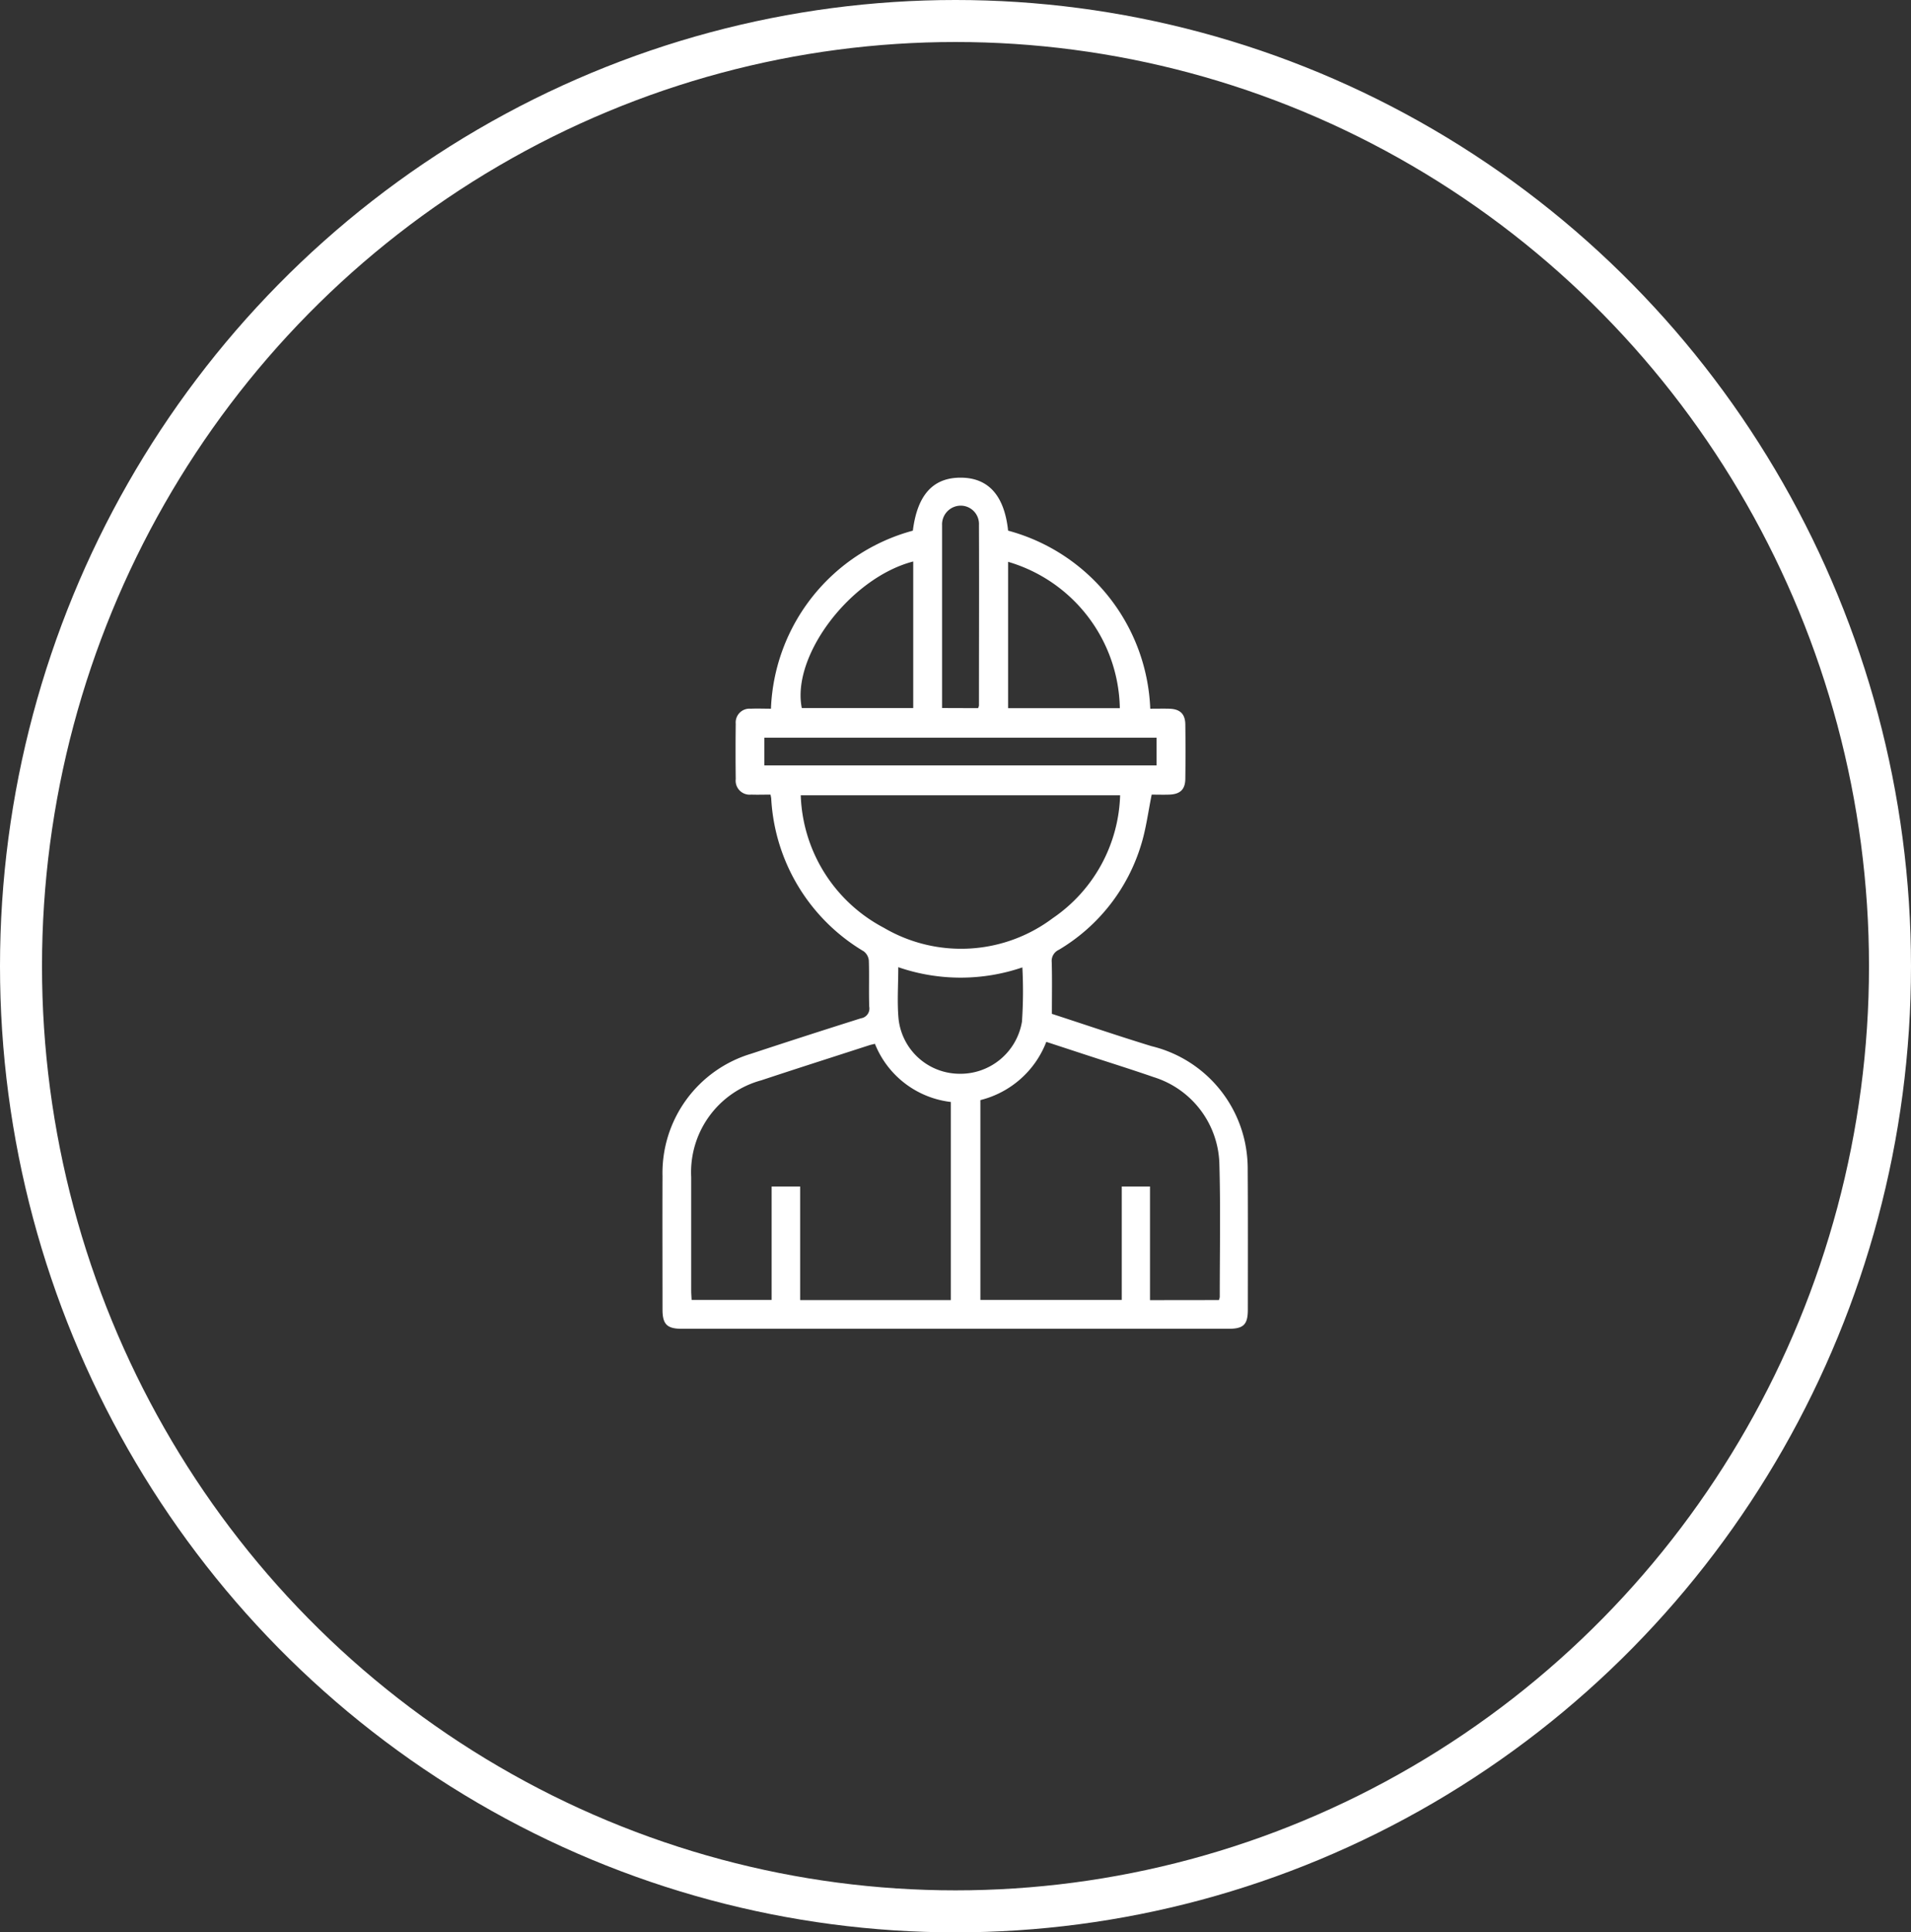 <svg xmlns="http://www.w3.org/2000/svg" xmlns:xlink="http://www.w3.org/1999/xlink" width="91" height="92" viewBox="0 0 91 92">
  <rect x="0" y="0" width="91" height="92" fill="#333333" stroke="none"/>
  <defs>
    <clipPath id="clip-path">
      <rect id="Rectangle_22" data-name="Rectangle 22" width="27.88" height="40.522" fill="#fff"/>
    </clipPath>
  </defs>
  <g id="Groupe_41" data-name="Groupe 41" transform="translate(-553.275 -801)">
    <g id="Ellipse_2" data-name="Ellipse 2" transform="translate(553.275 801)" fill="none" stroke="#fff" stroke-width="2">
      <ellipse cx="45.5" cy="46" rx="45.5" ry="46" stroke="none"/>
      <ellipse cx="45.5" cy="46" rx="44.5" ry="45" fill="none"/>
    </g>
    <g id="Groupe_8" data-name="Groupe 8" transform="translate(584.819 823.742)">
      <g id="Groupe_7" data-name="Groupe 7" transform="translate(0)" clip-path="url(#clip-path)">
        <path id="Tracé_3" data-name="Tracé 3" d="M18.548,25.528c1.6.521,3.164,1.055,4.743,1.538a5.988,5.988,0,0,1,4.437,4.523,6.2,6.2,0,0,1,.143,1.392c.014,2.209.007,4.419.006,6.629,0,.707-.2.912-.915.912q-13.018,0-26.035,0c-.708,0-.922-.213-.923-.914,0-2.122-.008-4.244,0-6.365a5.925,5.925,0,0,1,4.23-5.819q2.6-.859,5.221-1.685a.47.47,0,0,0,.393-.553c-.025-.731.006-1.463-.019-2.194a.621.621,0,0,0-.241-.44A9.034,9.034,0,0,1,5.182,15.3c0-.055-.017-.11-.034-.211-.313,0-.618.011-.921,0a.666.666,0,0,1-.736-.739q-.016-1.317,0-2.634A.658.658,0,0,1,4.205,11c.32-.014.641,0,.963,0a9.146,9.146,0,0,1,6.757-8.477C12.141.809,12.895-.017,14.237,0c1.3.017,2.047.864,2.224,2.522A9.153,9.153,0,0,1,23.23,11c.292,0,.6-.007.9,0,.516.014.764.246.77.751q.017,1.295,0,2.59c-.007.507-.249.733-.772.749-.29.009-.58,0-.83,0-.166.815-.264,1.6-.491,2.348a8.775,8.775,0,0,1-3.931,5.041.58.58,0,0,0-.338.582c.023.8.008,1.608.008,2.463M10.12,26.954c-.109.028-.194.044-.275.07-1.712.555-3.425,1.1-5.134,1.667A4.534,4.534,0,0,0,1.37,33.3c0,1.8,0,3.6,0,5.4,0,.153.014.306.02.448H5.2v-5.4H6.558v5.408h7.174V29.723a4.447,4.447,0,0,1-3.613-2.769M26.5,39.153a.663.663,0,0,0,.039-.144c0-2.106.042-4.214-.017-6.318A4.452,4.452,0,0,0,23.4,28.542c-1.078-.373-2.167-.713-3.251-1.068l-1.869-.613a4.541,4.541,0,0,1-3.139,2.773v9.514h6.732v-5.4h1.345v5.409ZM6.587,15.122a7.4,7.4,0,0,0,3.954,6.306,7.268,7.268,0,0,0,8.047-.456,7.343,7.343,0,0,0,3.207-5.85Zm15.194-4.149A7.4,7.4,0,0,0,16.46,4.006v6.967ZM11.943,3.99c-3,.777-5.808,4.5-5.306,6.979h5.306Zm5.2,19.325a9.1,9.1,0,0,1-5.912-.009c0,.856-.059,1.662.013,2.456a2.93,2.93,0,0,0,2.83,2.617A2.973,2.973,0,0,0,17.121,25.9a21.414,21.414,0,0,0,.019-2.581M4.852,13.7H23.529V12.379H4.852Zm10.18-2.727a.536.536,0,0,0,.041-.121c0-2.865.012-5.73,0-8.6a.872.872,0,0,0-.866-.92.894.894,0,0,0-.89.94c0,.087,0,.175,0,.263q0,3.969,0,7.938v.494Z" transform="translate(0 0)" fill="#fff"/>
      </g>
    </g>
  </g>
</svg>
